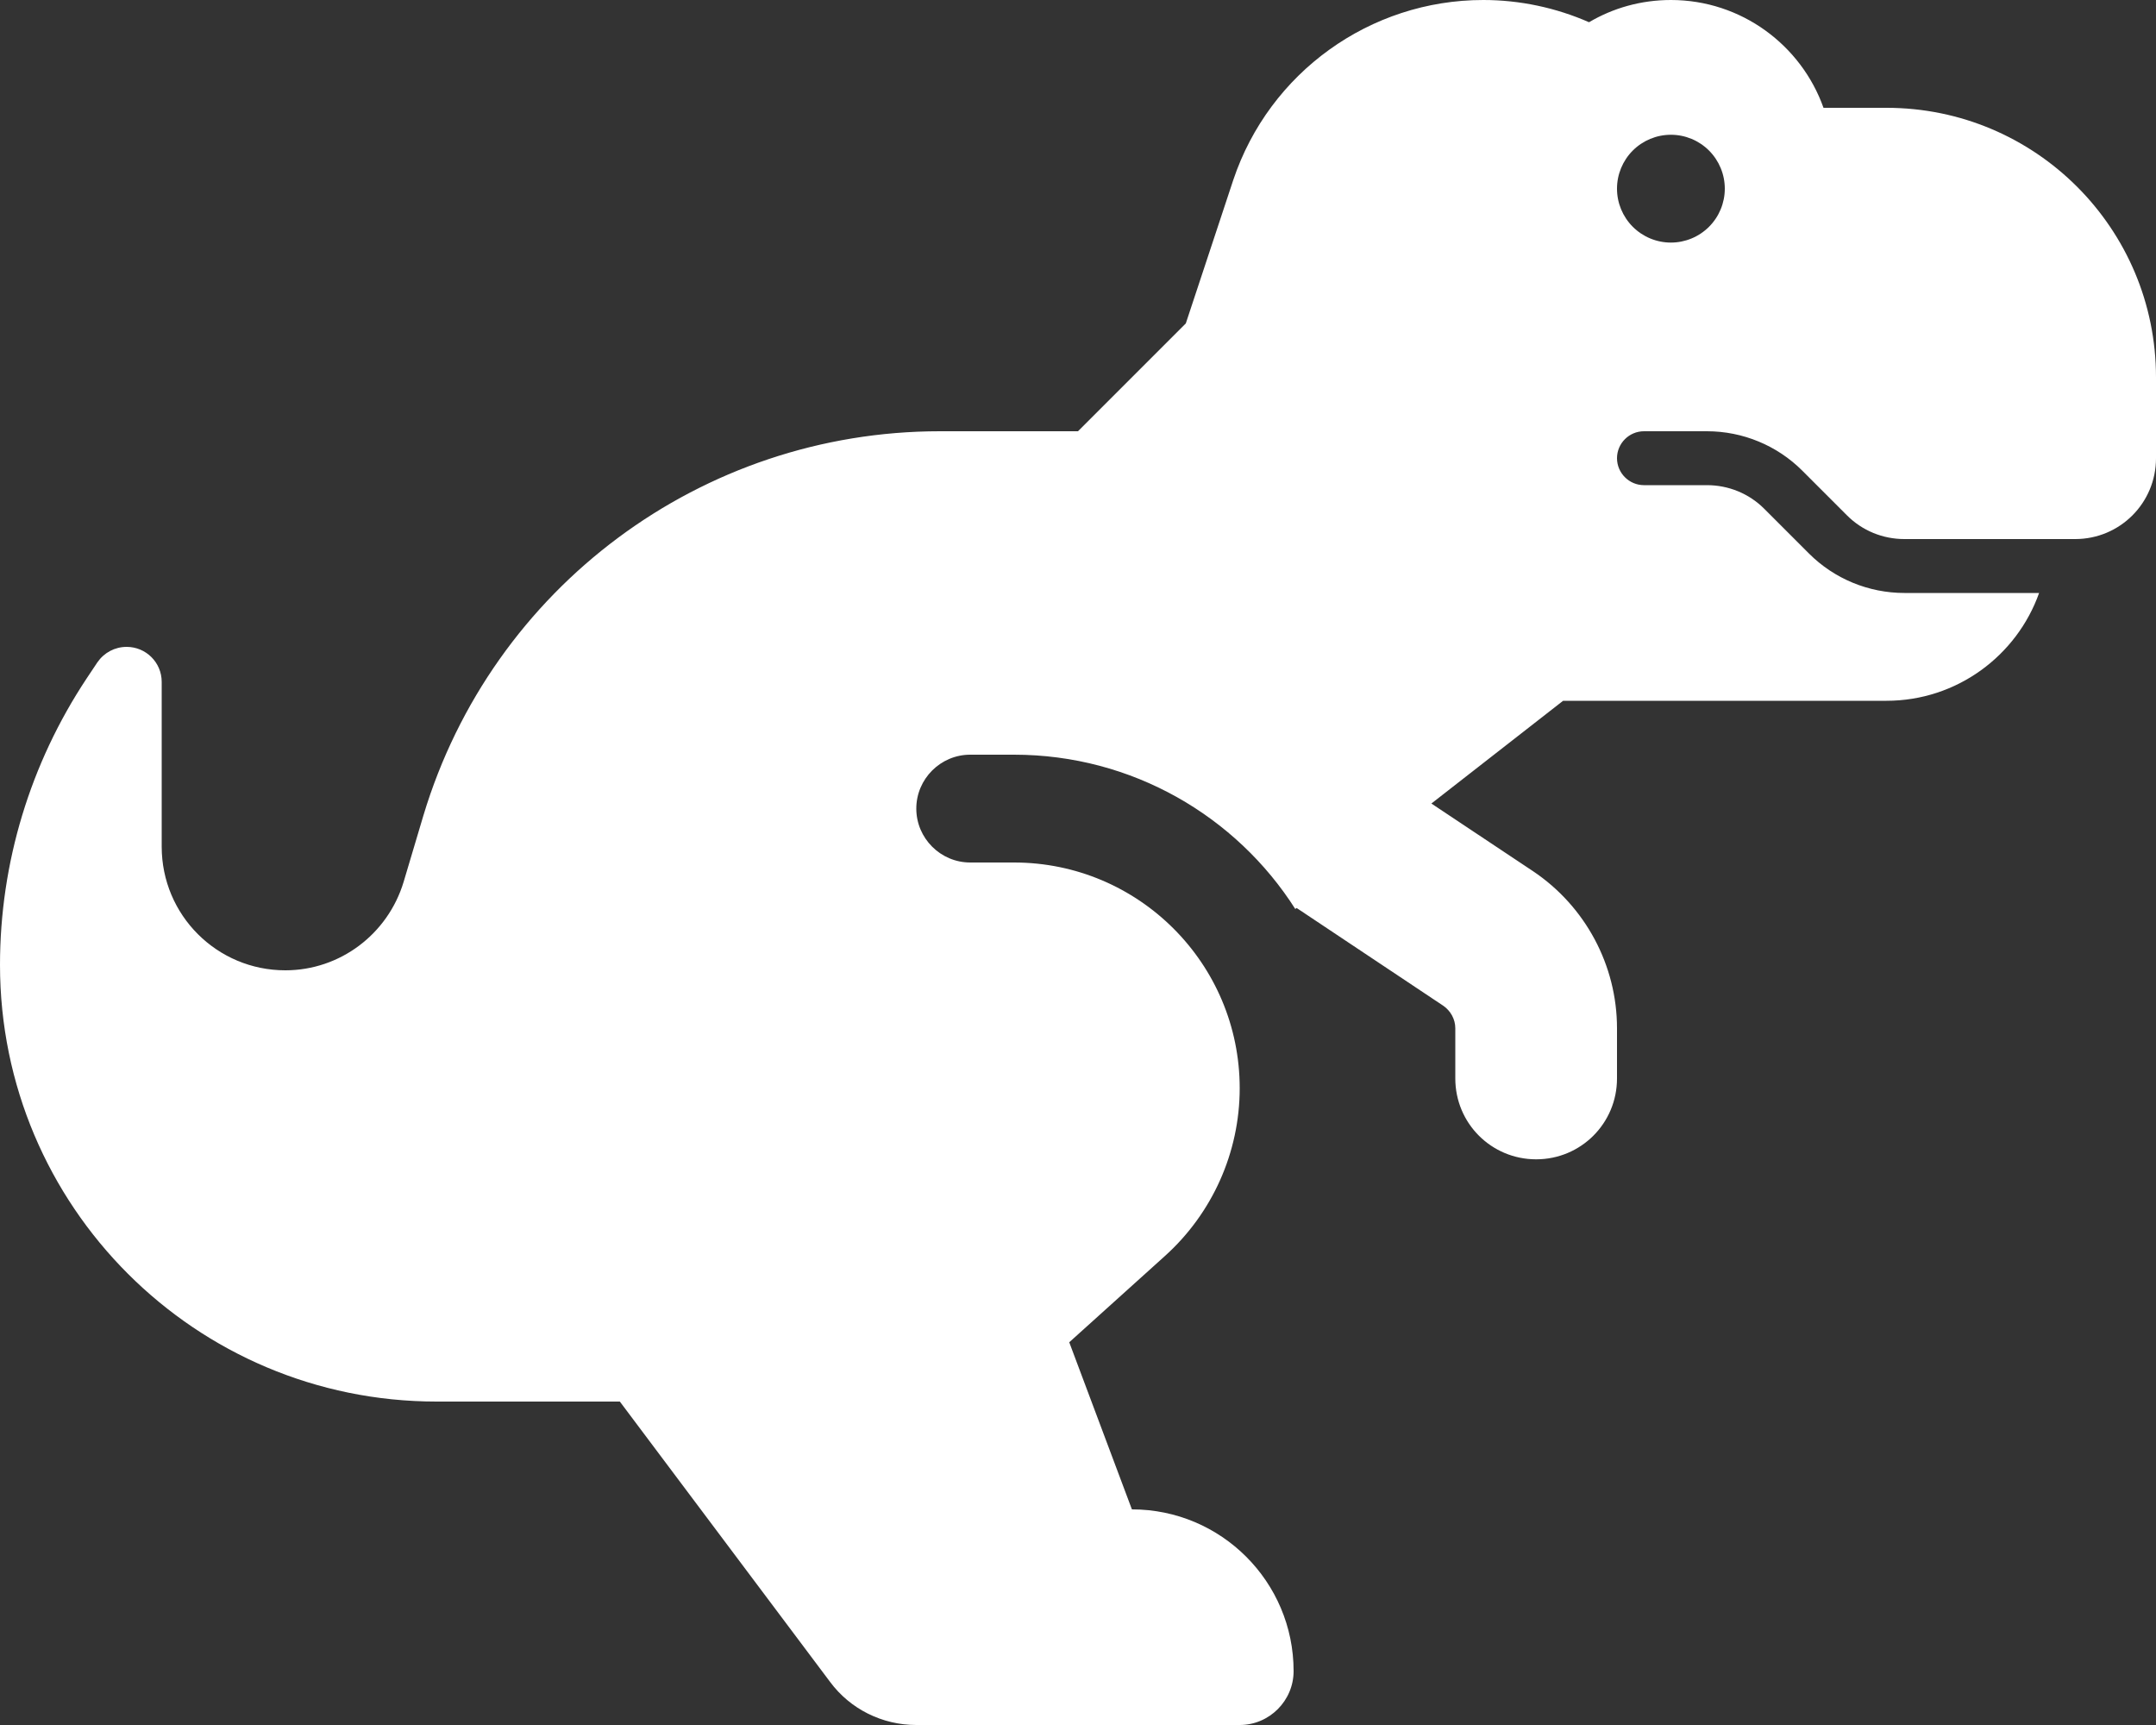 <svg xmlns="http://www.w3.org/2000/svg" width="200" height="160" viewBox="0 0 200 160" fill="none">
<rect x="0" y="0" width="200" height="160" fill="#333333" stroke="none"/>
<g clip-path="url(#clip0_4222_1446)">
<path d="M100 40H87.188C65.094 40 45.656 54.469 39.281 75.625L37.438 81.812C35.969 86.656 31.531 90 26.469 90C20.125 90 15 84.875 15 78.531V63.25C15 61.438 13.531 60 11.75 60C10.656 60 9.656 60.531 9.031 61.438L8.031 62.938C2.812 70.812 0 80.031 0 89.5C0 111.875 18.125 130 40.5 130H57.5L77 156C78.875 158.531 81.844 160 85 160H115C117.75 160 120 157.75 120 155C120 146.719 113.281 140 105 140L99.188 124.5L108.062 116.5C112.469 112.531 115 106.875 115 100.938C115 89.375 105.625 80 94.062 80H90C87.25 80 85 77.75 85 75C85 72.25 87.25 70 90 70H94.062C105.031 70 114.688 75.719 120.156 84.312L120.281 84.219L133.875 93.281C134.562 93.75 135 94.531 135 95.375V100.031C135 104.188 138.344 107.531 142.5 107.531C146.656 107.531 150 104.188 150 100.031V95.375C150 89.531 147.062 84.062 142.219 80.812L132.781 74.531L145 65H175C181.531 65 187.094 60.812 189.156 55H176.656C173.344 55 170.156 53.688 167.812 51.344L163.656 47.188C162.25 45.781 160.344 45 158.344 45H152.5C151.125 45 150 43.875 150 42.5C150 41.125 151.125 40 152.5 40H158.344C161.656 40 164.844 41.312 167.188 43.656L171.344 47.812C172.75 49.219 174.656 50 176.656 50H190H192.5C196.656 50 200 46.656 200 42.5V35C200 21.188 188.812 10 175 10H169.156C167.094 4.188 161.531 0 155 0C152.219 0 149.625 0.75 147.406 2.062C144.344 0.719 141 0 137.594 0C127.094 0 117.75 6.719 114.406 16.688L110 30L100 40ZM150 17.5C150 16.174 150.527 14.902 151.464 13.964C152.402 13.027 153.674 12.5 155 12.5C156.326 12.5 157.598 13.027 158.536 13.964C159.473 14.902 160 16.174 160 17.5C160 18.826 159.473 20.098 158.536 21.035C157.598 21.973 156.326 22.5 155 22.5C153.674 22.5 152.402 21.973 151.464 21.035C150.527 20.098 150 18.826 150 17.5Z" fill="white"/>
</g>
<defs>
<clipPath id="clip0_4222_1446">
<rect width="200" height="160" fill="white"/>
</clipPath>
</defs>
</svg>